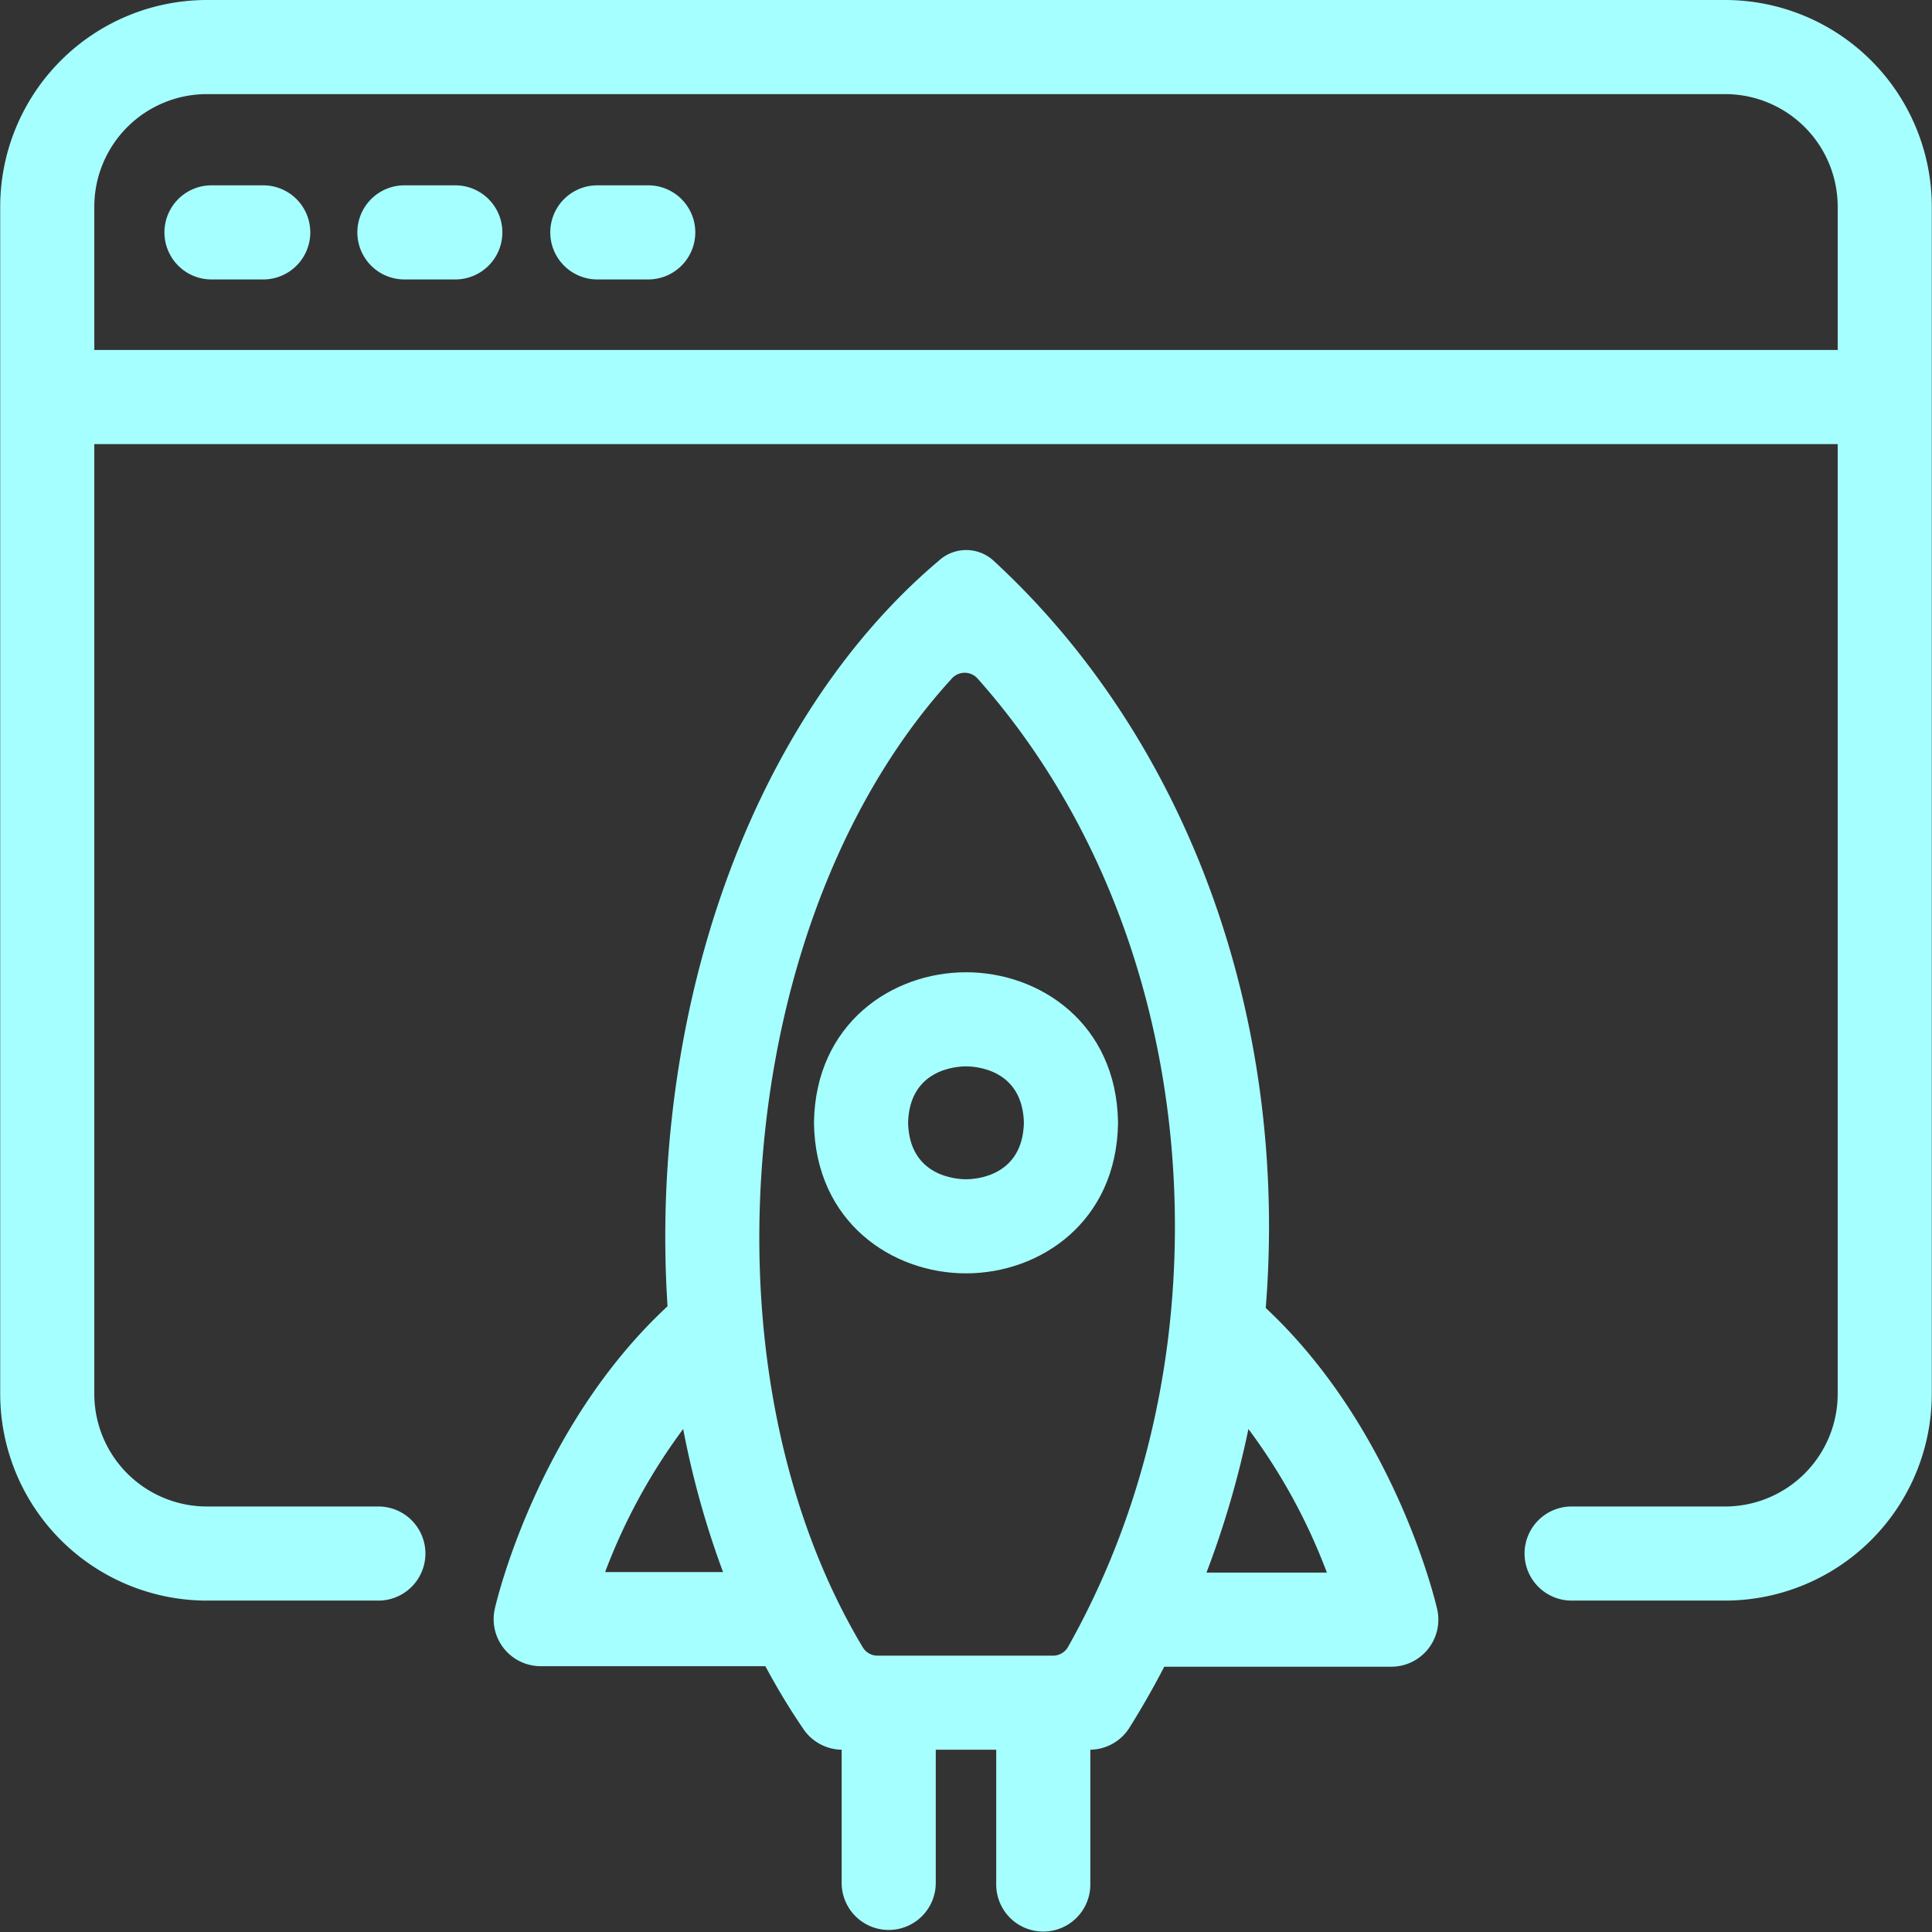 <svg id="Layer_1" viewBox="0 0 512 512" xmlns="http://www.w3.org/2000/svg" data-name="Layer 1"><rect x="0" y="0" width="512" height="512" fill="#333333" stroke="none"/><path fill="#a6ffff" d="m256 337.452c19.684 0 39.843-13.631 40.288-39.683v-.212-.212c-.441-26.051-20.6-39.683-40.285-39.685-19.684 0-39.843 13.63-40.288 39.682v.212.212c.441 26.052 20.6 39.684 40.285 39.686zm-15.348-39.9c.366-14.228 12.839-14.952 15.348-14.952 2.508 0 14.983.727 15.347 14.956-.366 14.232-12.838 14.958-15.348 14.958-2.509-.002-14.985-.725-15.347-14.958z"/><path fill="#a6ffff" d="m335.434 346.626q.861-10.7.869-21.587c0-68.731-26.164-132.629-71.784-175.313l-1.136-1.062a10.732 10.732 0 0 0 -14.324-.307l-1.181 1.014c-37.675 32.339-63.131 85.913-69.842 146.983a285.277 285.277 0 0 0 -1.132 49.822c-34.471 31.976-45.314 78.136-45.771 80.14a12.47 12.47 0 0 0 12.158 15.24h59.54a181.1 181.1 0 0 0 10.118 16.714 12.463 12.463 0 0 0 10.1 5.424v35.406a12.47 12.47 0 0 0 24.939 0v-35.4h16.022v35.825a12.47 12.47 0 0 0 24.939 0v-35.832a12.46 12.46 0 0 0 10.371-5.84q4.933-7.881 9.223-16.158h60.165a12.47 12.47 0 0 0 12.158-15.24c-.454-1.998-11.226-47.866-45.432-79.829zm-132.609-47.548c5.275-48.006 23.048-90.51 49.475-119.32a4.565 4.565 0 0 1 6.764.06c33.414 37.53 52.3 89.512 52.3 145.221 0 40.189-9.77 78.5-28.335 111.427a4.551 4.551 0 0 1 -3.968 2.3h-46.5a4.542 4.542 0 0 1 -3.9-2.186c-22.07-36.78-31.461-86.302-25.836-137.502zm-42.461 117.539a154.728 154.728 0 0 1 20.686-37.917 235.487 235.487 0 0 0 10.57 37.921zm159.368.14a248.511 248.511 0 0 0 11.113-38.052 154.69 154.69 0 0 1 20.792 38.052z"/><path fill="#a6ffff" d="m457.194 0h-402.388a54.815 54.815 0 0 0 -54.752 54.753v314.668a54.815 54.815 0 0 0 54.752 54.753h45.575a12.47 12.47 0 0 0 0-24.939h-45.575a29.848 29.848 0 0 1 -29.813-29.814v-251.733h462.014v251.733a29.848 29.848 0 0 1 -29.813 29.814h-40.587a12.47 12.47 0 1 0 0 24.939h40.587a54.815 54.815 0 0 0 54.752-54.753v-314.668a54.815 54.815 0 0 0 -54.752-54.753zm-432.201 92.749v-38a29.847 29.847 0 0 1 29.813-29.81h402.388a29.847 29.847 0 0 1 29.813 29.814v38z"/><path fill="#a6ffff" d="m69.648 49.115h-13.711a12.47 12.47 0 0 0 0 24.939h13.711a12.47 12.47 0 1 0 0-24.939z"/><path fill="#a6ffff" d="m120.774 49.115h-13.712a12.47 12.47 0 0 0 0 24.939h13.712a12.47 12.47 0 0 0 0-24.939z"/><path fill="#a6ffff" d="m171.9 49.115h-13.713a12.47 12.47 0 0 0 0 24.939h13.713a12.47 12.47 0 0 0 0-24.939z"/></svg>